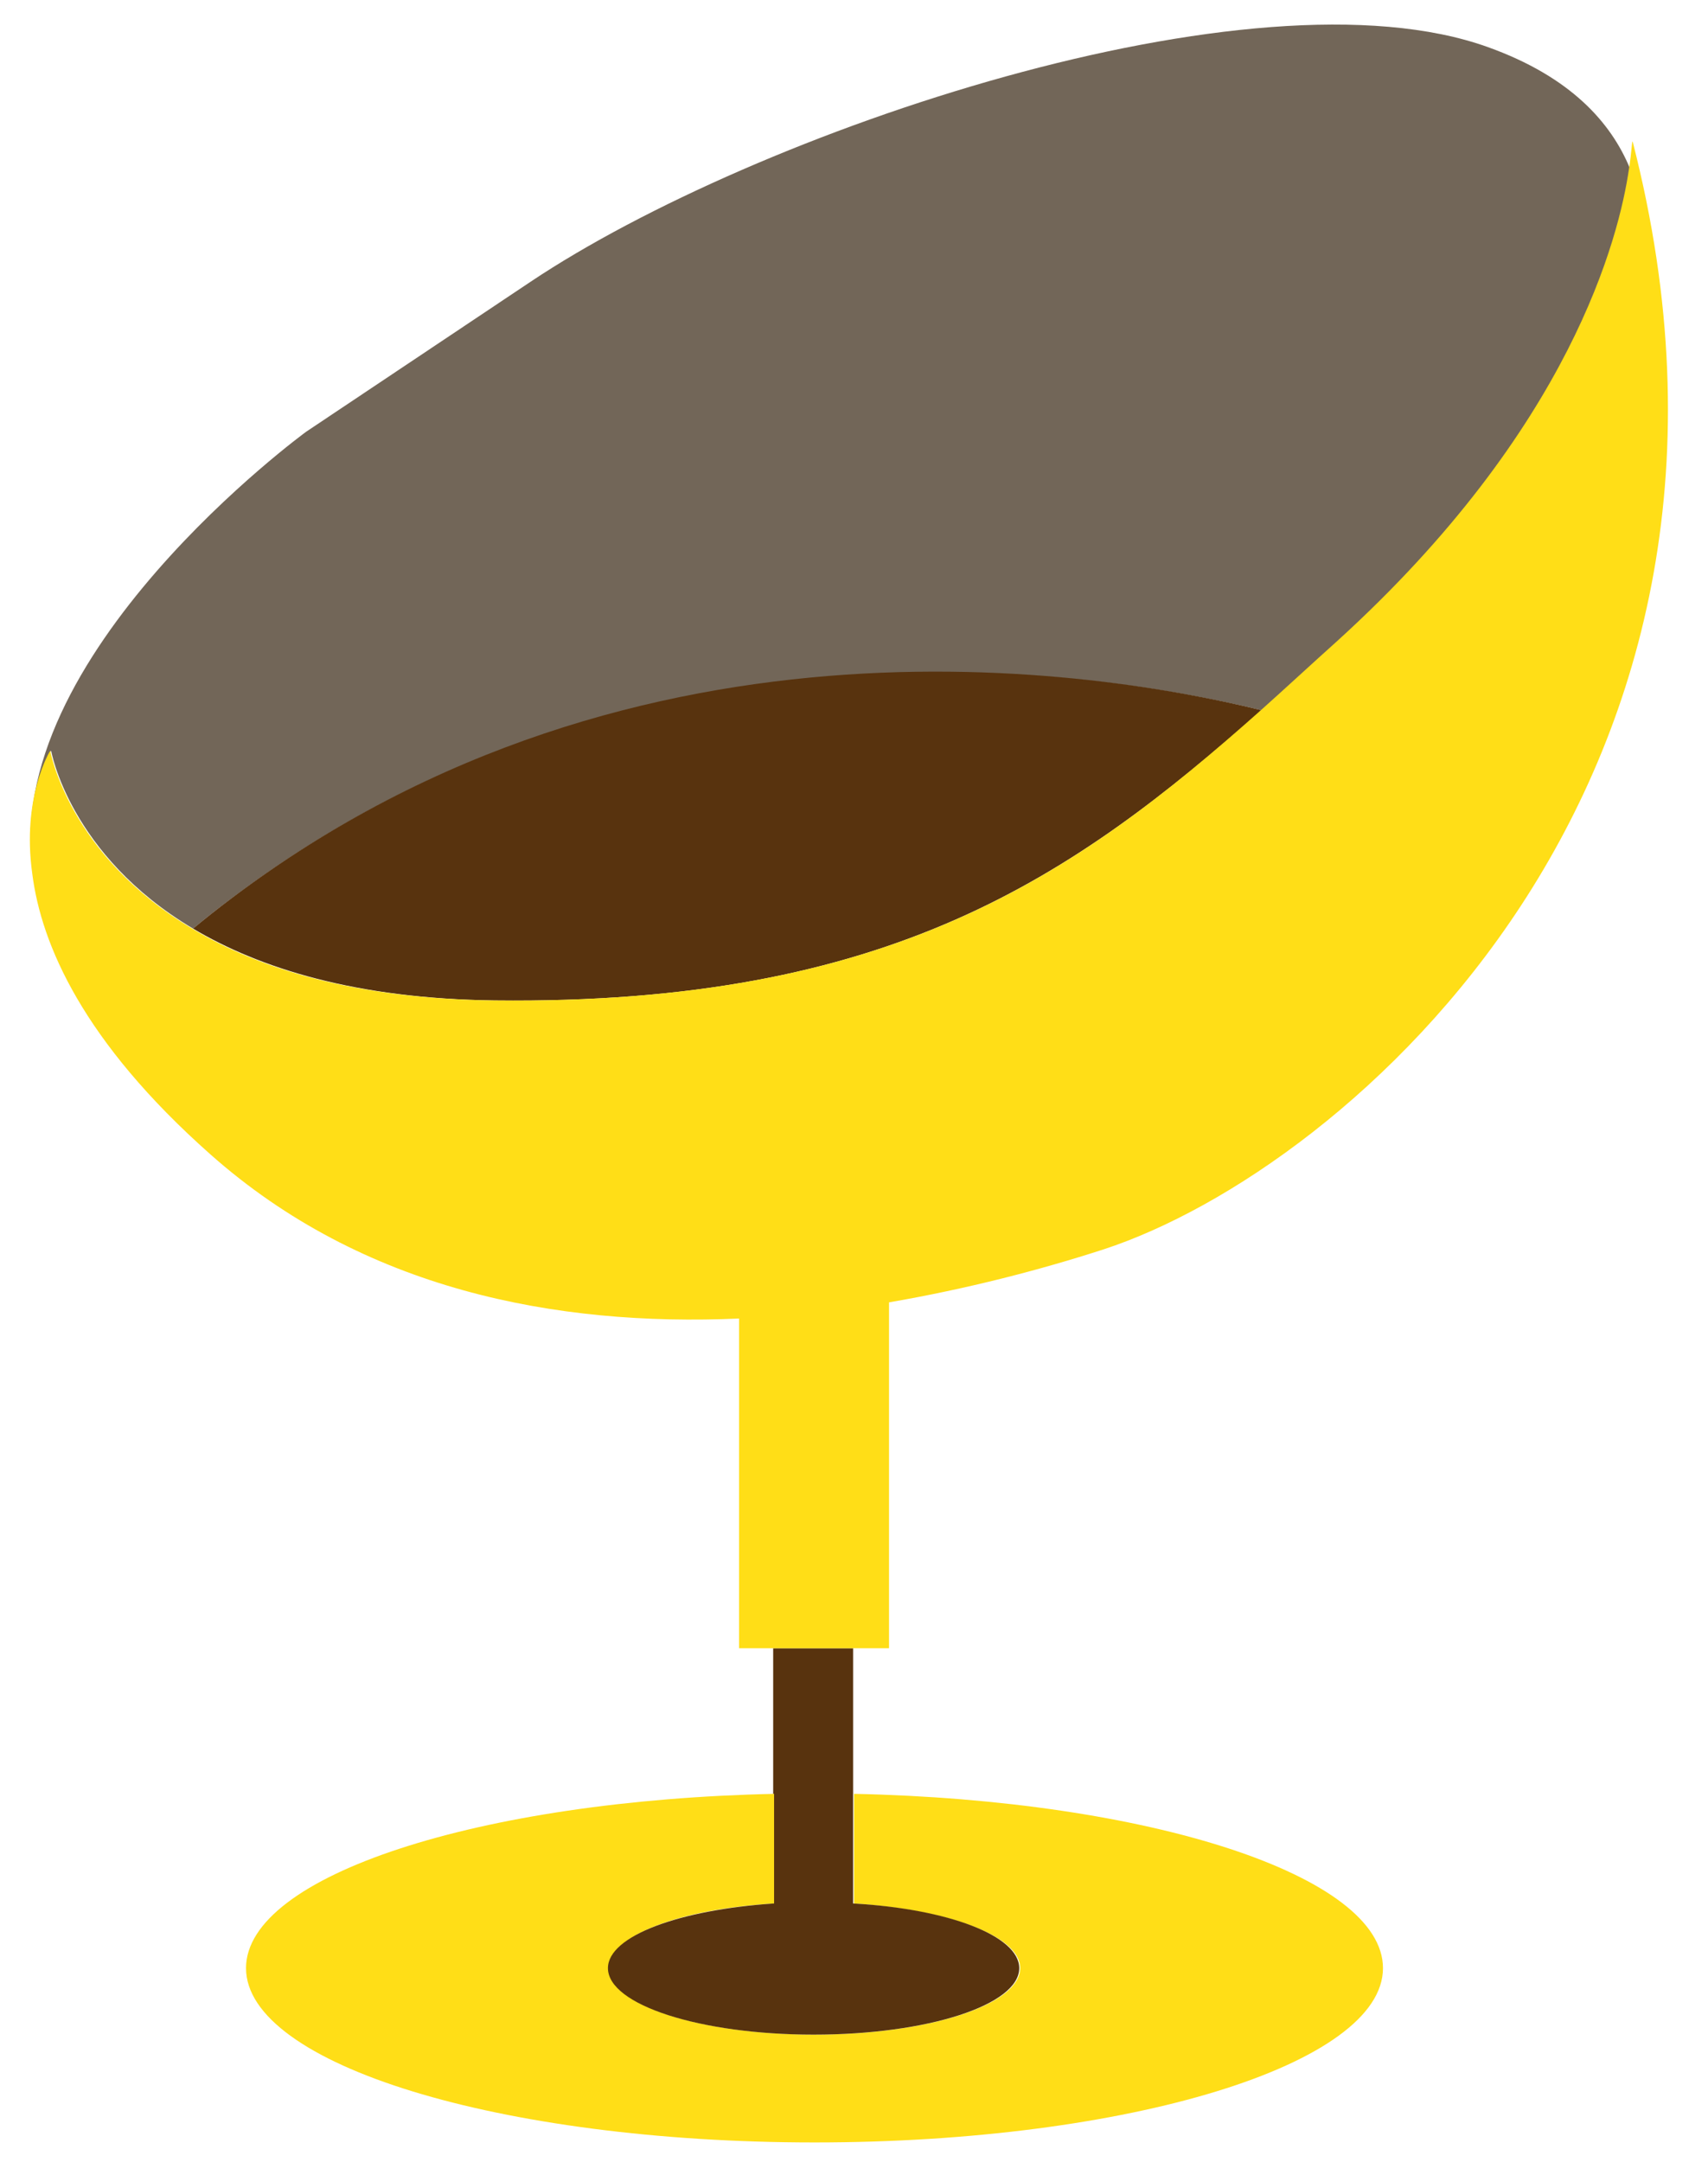 <svg viewBox="0 0 190.186 240.598" xmlns="http://www.w3.org/2000/svg"><path fill="none" pointer-events="none" d="M0 0h190.186v240.598H0z"/><path class="st6" d="M5.694 83.548s2 11.6 15.8 19.8c45.1-37 98.6-29.2 119-24.3 2.8-2.5 5.6-5.1 8.5-7.7 26.1-23.7 31.4-45 32.5-52.6-2.1-5.1-6.6-10.2-15.8-13.5-26.1-9.4-81.6 9.4-106.6 26.1l-25 16.7s-34.3 25-30.4 49.3c-1.2-8.7 2-13.8 2-13.8z" fill="#726658"/><path class="st9" d="M113.594 219.048c0 4.1-10.3 7.4-22.9 7.4-12.7 0-22.9-3.3-22.9-7.4 0-3.6 7.9-6.6 18.5-7.2v-12.2c-32.9.7-58.9 9.1-58.9 19.4 0 10.7 28.3 19.4 63.3 19.4s63.3-8.7 63.3-19.4c0-10.3-26-18.7-58.9-19.4v12.2c10.5.7 18.5 3.6 18.5 7.2z" fill="#ffde17"/><path class="st10" d="M86.194 199.648v12.2c-10.5.7-18.5 3.6-18.5 7.2 0 4.1 10.3 7.4 22.9 7.4 12.7 0 22.9-3.3 22.9-7.4 0-3.6-7.9-6.6-18.5-7.2v-28.4h-8.9v16.2zM21.494 103.348c7.4 4.4 18.1 7.8 33.6 8 44.1.5 64.4-13.8 85.4-32.3-20.5-5-73.9-12.8-119 24.3z" fill="#58330e"/><path class="st9" d="M181.394 18.748c-1.1 7.6-6.4 28.9-32.5 52.6-2.9 2.6-5.7 5.2-8.5 7.7-20.9 18.6-41.3 32.8-85.4 32.3-15.6-.2-26.3-3.6-33.6-8-13.8-8.2-15.8-19.8-15.8-19.8s-3.2 5.1-2 13.7c1 7.9 5.7 18.7 19.8 31.2 17 15.1 38.5 19.2 58.9 18.3v36.7h16.7v-38.5c8.7-1.5 16.8-3.6 23.9-5.9 27.2-8.9 77.2-52.2 58.9-123.3-.1 0-.1 1.1-.4 3z" fill="#ffde17"/></svg>